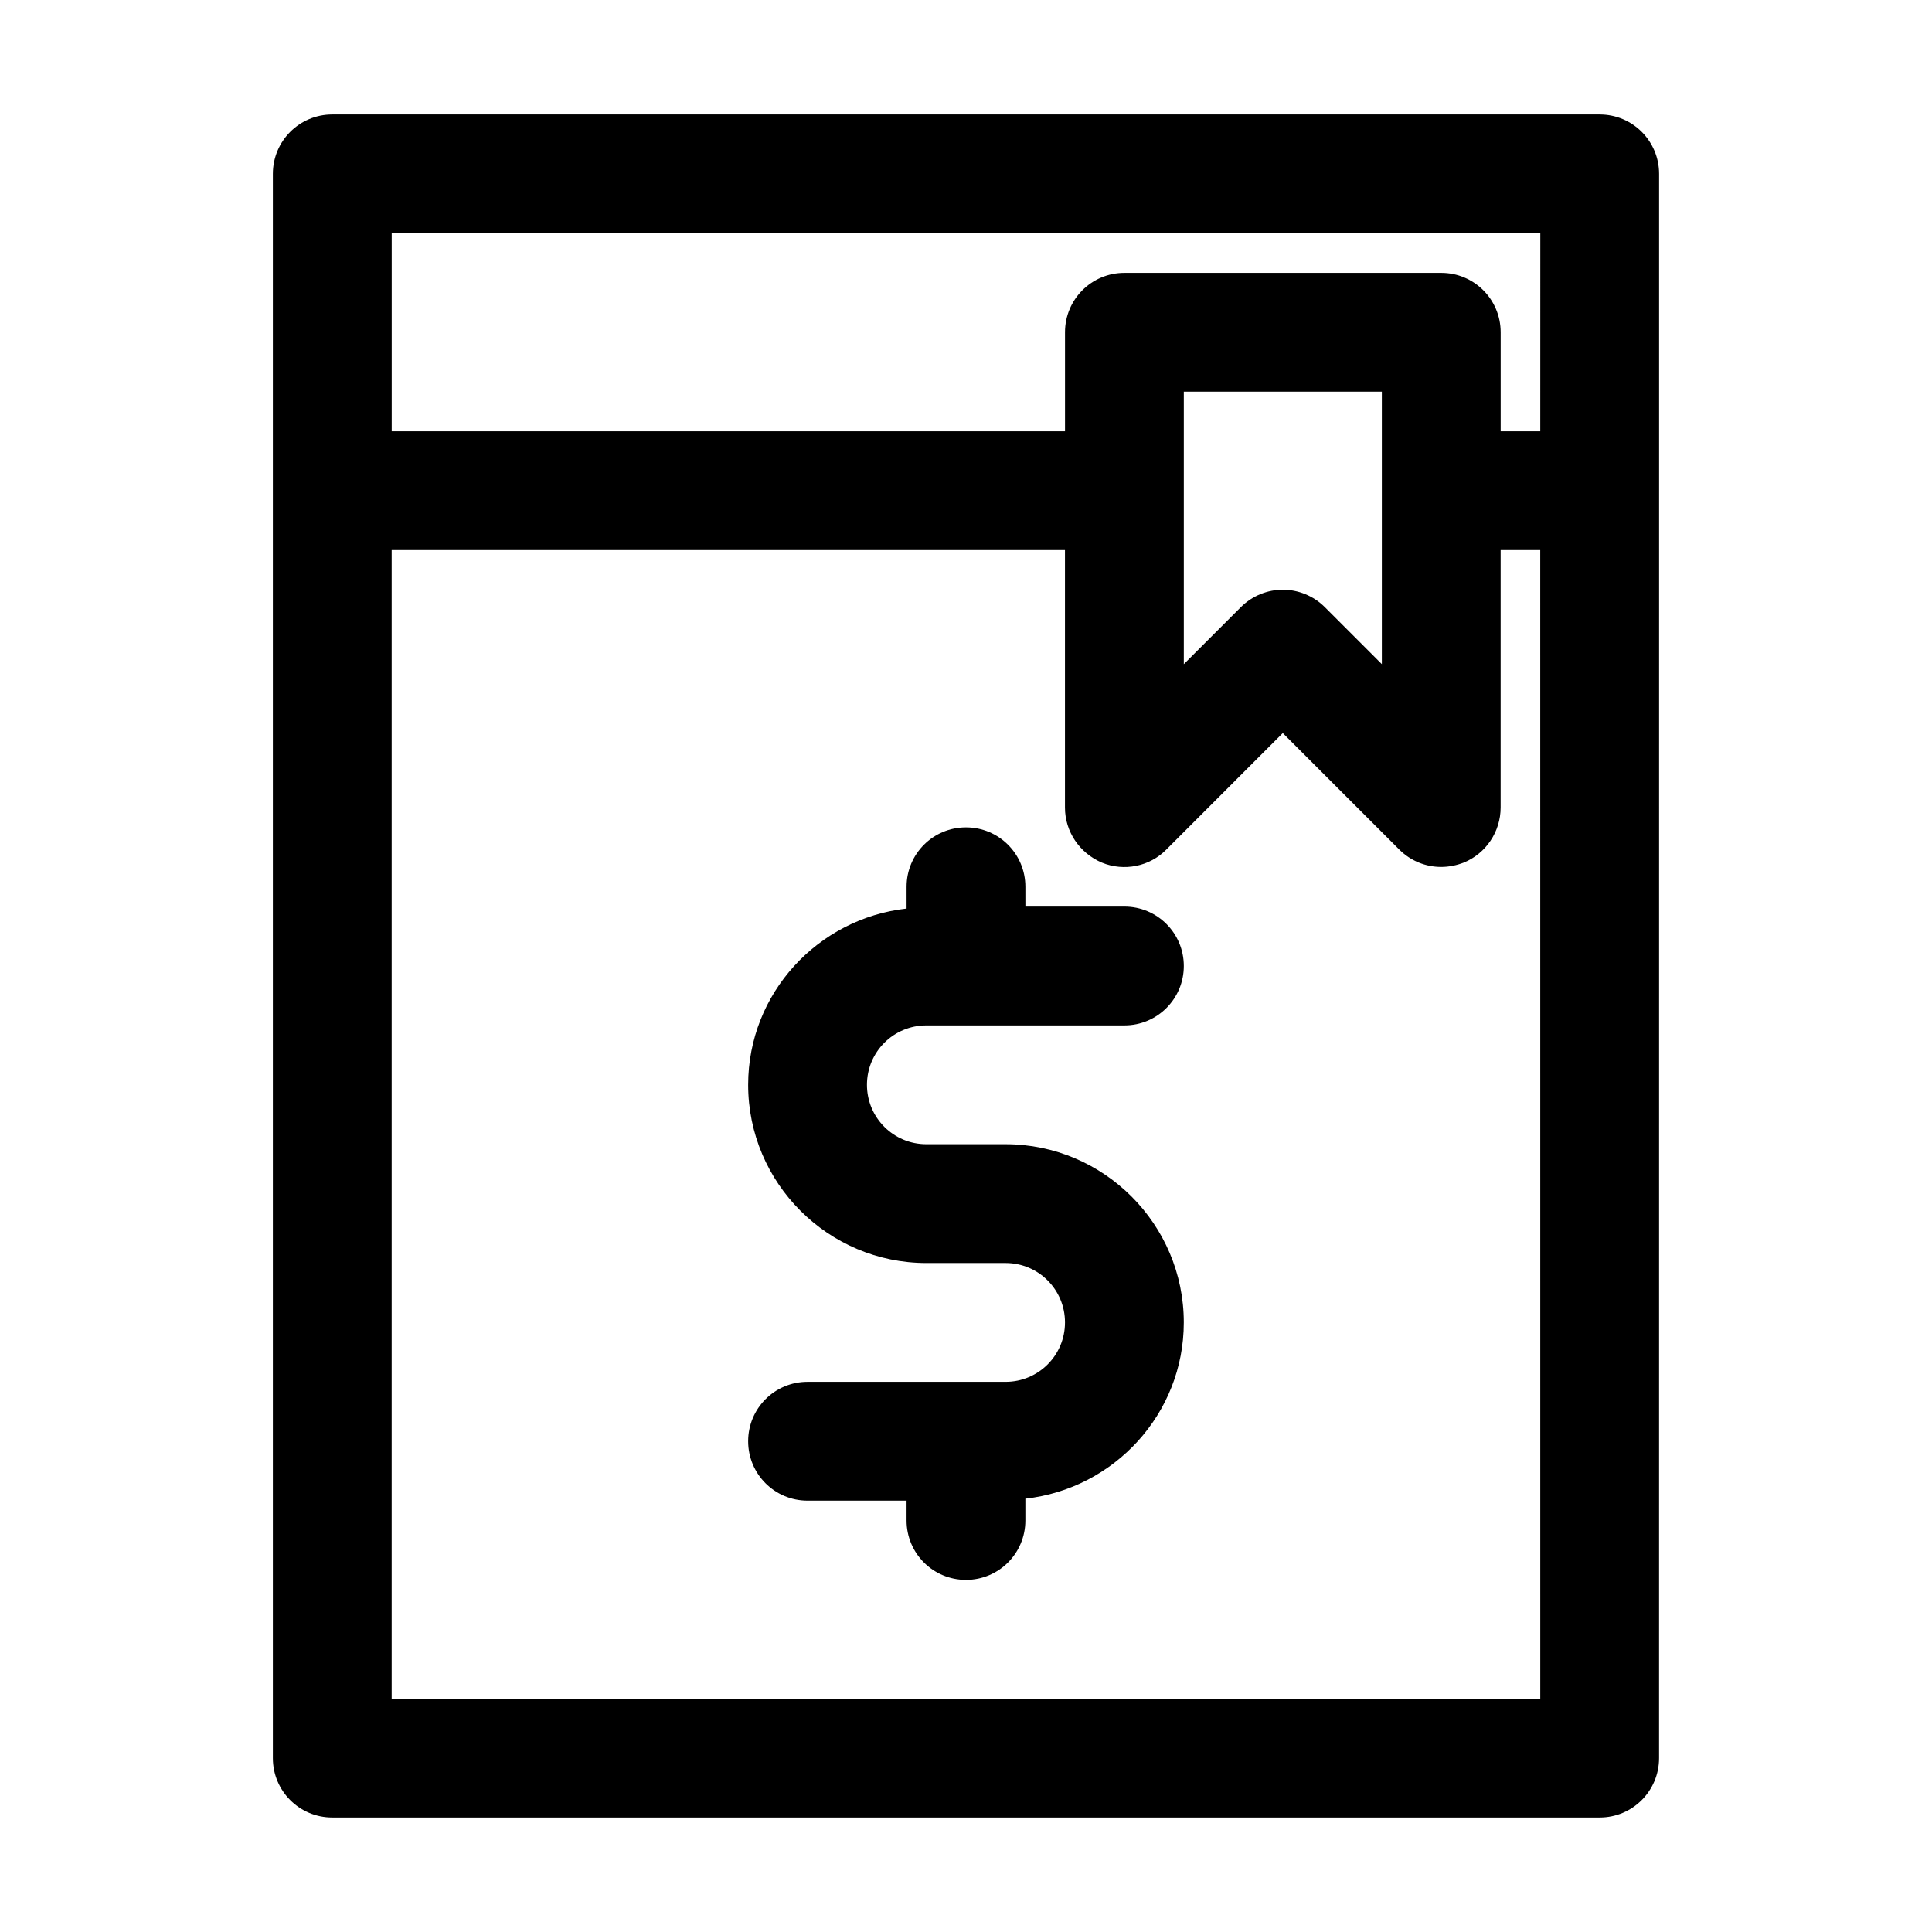 <?xml version="1.0" encoding="UTF-8"?>
<!-- Uploaded to: SVG Repo, www.svgrepo.com, Generator: SVG Repo Mixer Tools -->
<svg fill="#000000" width="800px" height="800px" version="1.1" viewBox="144 144 512 512" xmlns="http://www.w3.org/2000/svg">
 <g>
  <path d="m389.5 415.74h52.48c8.711 0 15.742-7.031 15.742-15.742s-7.031-15.742-15.742-15.742h-26.238l-0.004-5.25c0-8.711-7.031-15.742-15.742-15.742s-15.742 7.031-15.742 15.742v5.773c-23.512 2.625-41.984 22.461-41.984 46.707 0 26.031 21.203 47.23 47.23 47.23h20.992c8.711 0 15.742 7.031 15.742 15.742 0 8.711-7.031 15.742-15.742 15.742h-52.48c-8.711 0-15.742 7.031-15.742 15.742 0 8.711 7.031 15.742 15.742 15.742h26.238v5.254c0 8.711 7.031 15.742 15.742 15.742 8.711 0 15.742-7.031 15.742-15.742v-5.773c23.512-2.625 41.984-22.461 41.984-46.707 0-26.031-21.203-47.23-47.23-47.23h-20.992c-8.711 0-15.742-7.031-15.742-15.742 0-8.715 7.031-15.746 15.746-15.746z"/>
  <path d="m567.93 174.33h-335.87c-8.711 0-15.746 7.035-15.746 15.746v419.84c0 8.711 7.031 15.742 15.742 15.742h335.87c8.711 0 15.742-7.031 15.742-15.742l0.008-335.87v-83.969c0-8.711-7.031-15.746-15.746-15.746zm-15.742 419.84h-304.39v-304.39h178.43v68.227c0 6.402 3.883 12.07 9.762 14.59 5.879 2.414 12.699 1.051 17.109-3.465l30.855-30.859 30.859 30.859c3.043 3.043 7.031 4.617 11.125 4.617 1.996 0 4.094-0.418 5.984-1.156 5.879-2.414 9.762-8.188 9.762-14.59v-68.223h10.496zm-94.465-274.16v-72.215h52.48v72.211l-15.113-15.113c-3.043-3.043-7.137-4.617-11.125-4.617s-8.082 1.574-11.125 4.617zm94.465-61.719h-10.496v-26.238c0-8.711-7.031-15.742-15.742-15.742h-83.969c-8.711 0-15.742 7.031-15.742 15.742v26.238h-178.43v-52.48h304.39z"/>
 </g>
</svg>